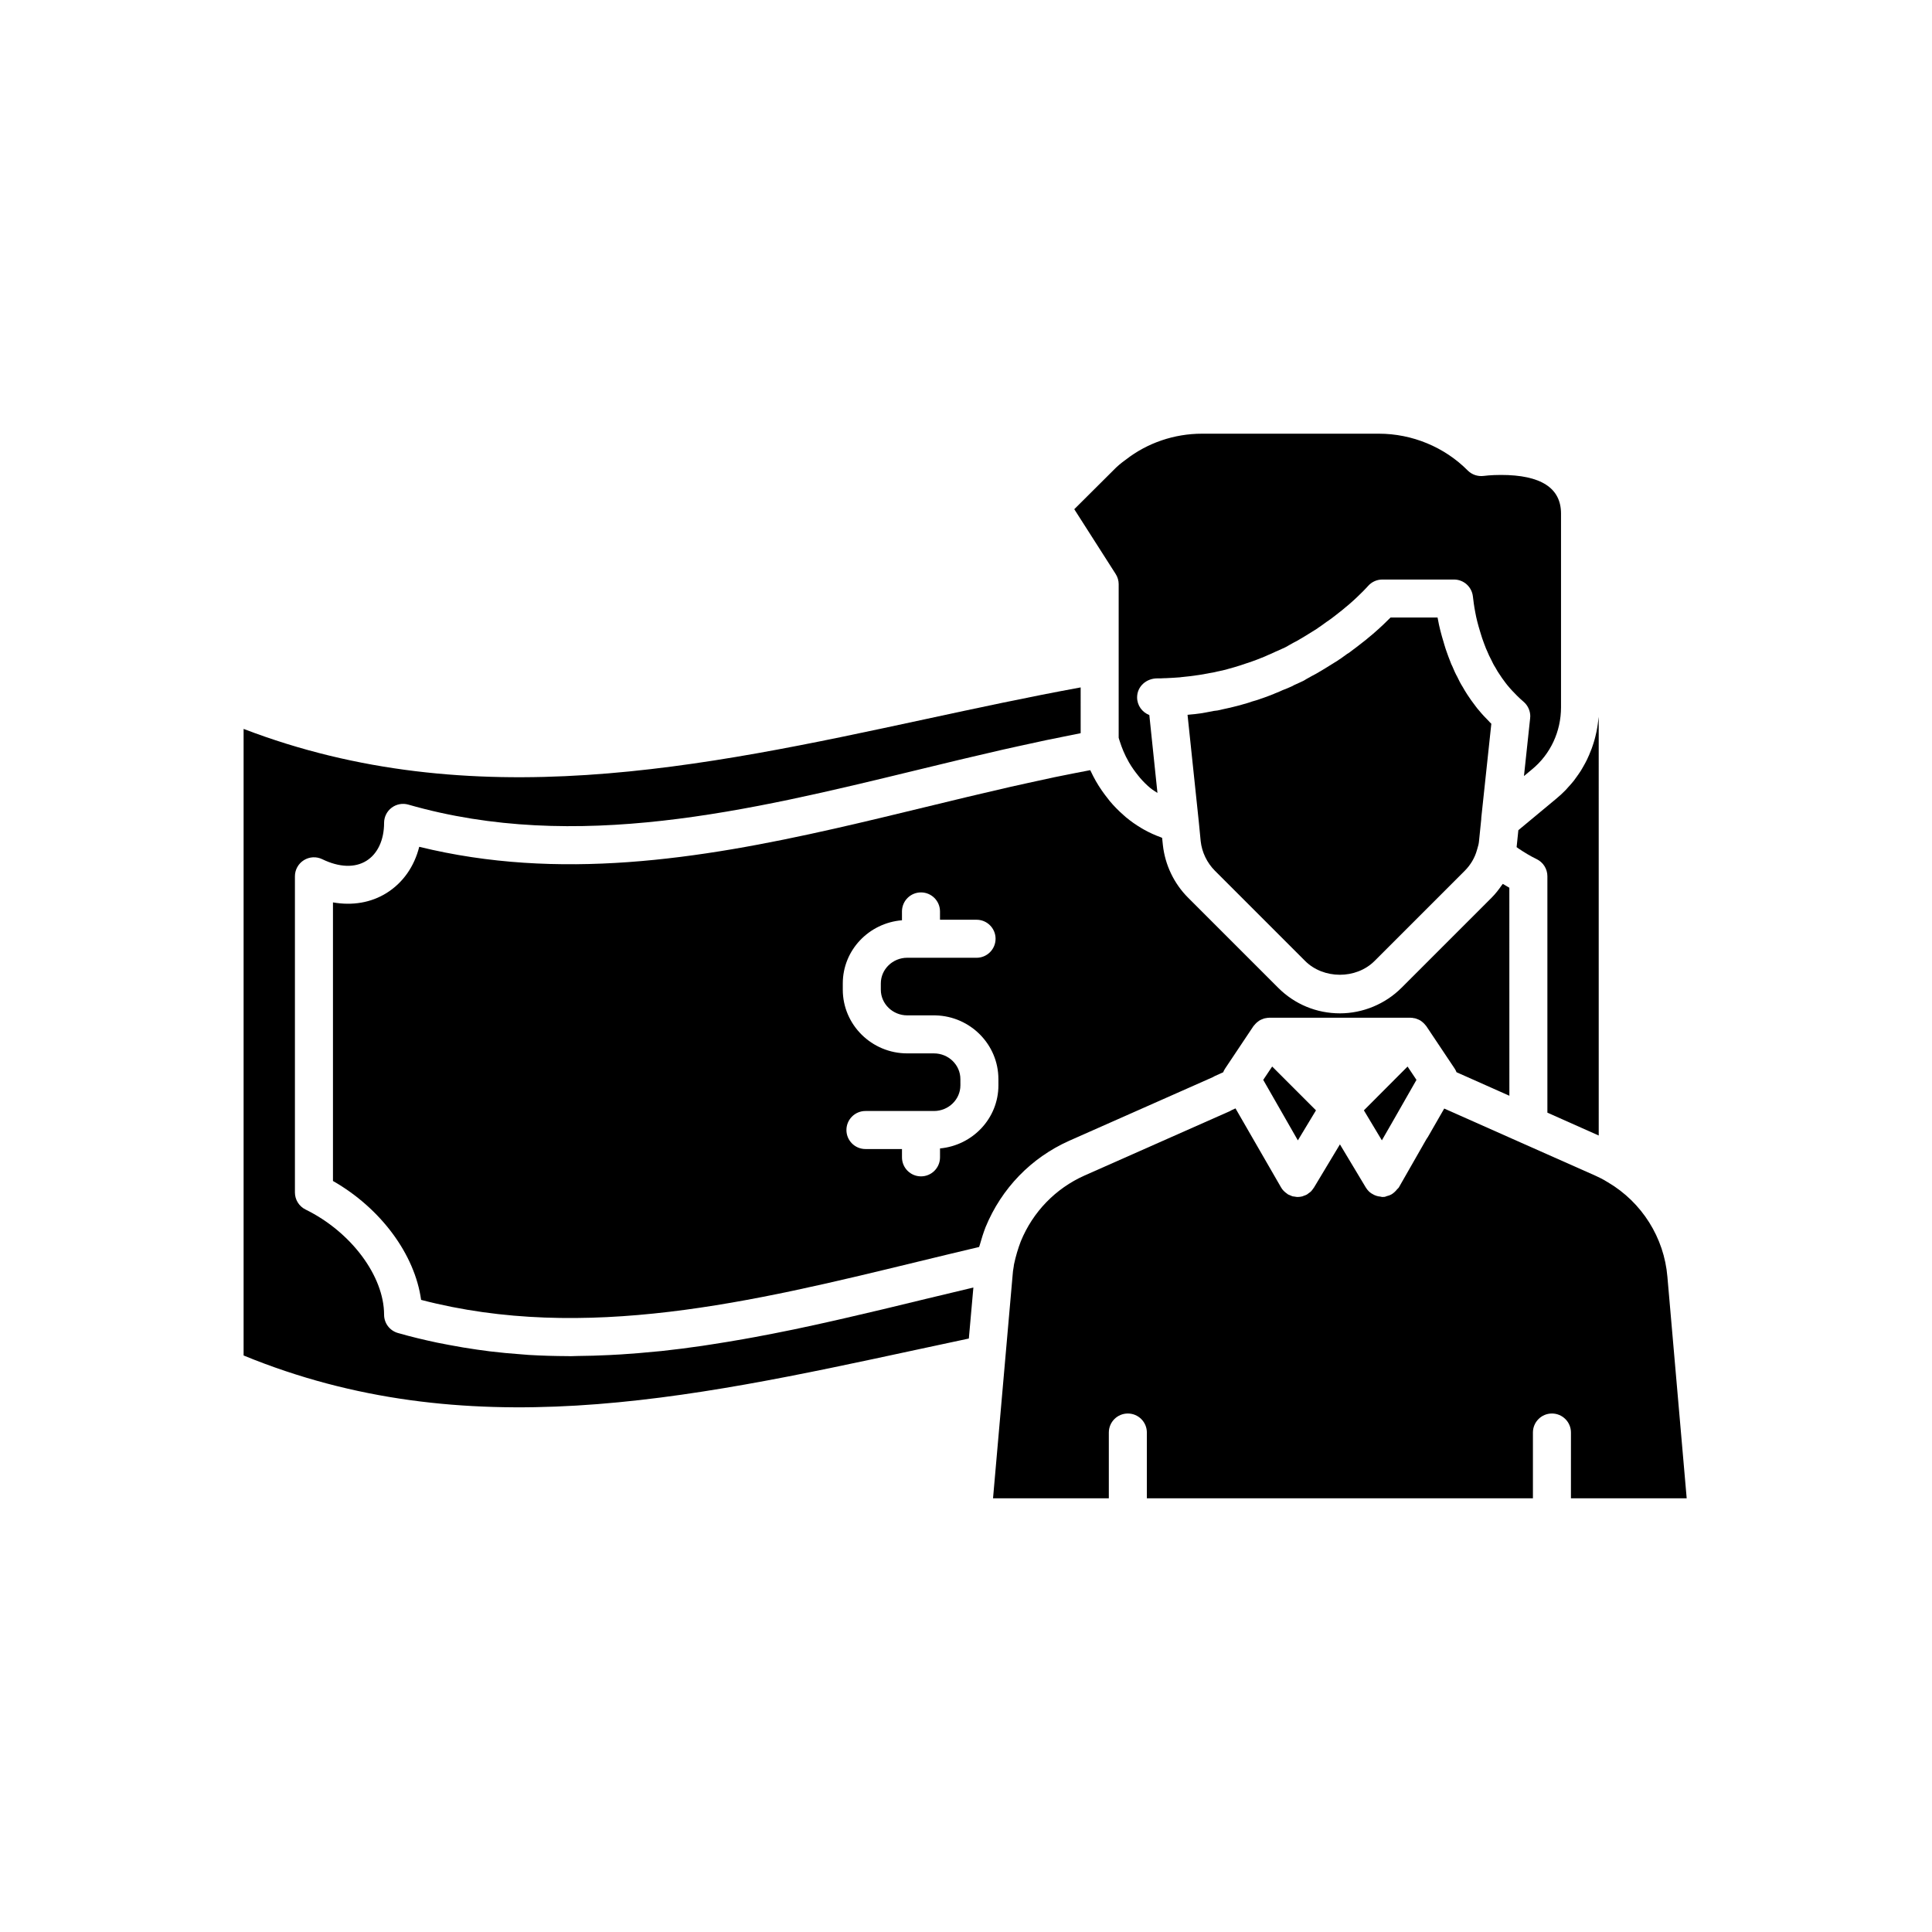 <?xml version="1.0" encoding="UTF-8"?>
<!-- Uploaded to: SVG Repo, www.svgrepo.com, Generator: SVG Repo Mixer Tools -->
<svg fill="#000000" width="800px" height="800px" version="1.1" viewBox="144 144 512 512" xmlns="http://www.w3.org/2000/svg">
 <g>
  <path d="m461.69 361.73 0.504 5.188c0.32 2.926 1.672 5.738 3.789 7.859l23.879 23.879c4.867 4.867 13.516 4.914 18.422 0l23.879-23.879c1.559-1.562 2.68-3.461 3.238-5.484 0.047-0.141 0.062-0.23 0.102-0.355 0.238-0.73 0.391-1.371 0.445-1.984l0.59-5.789v-0.023c0.004-0.18 0.012-0.359 0.023-0.469l2.656-24.871c-0.102-0.098-0.203-0.199-0.301-0.301l-0.023-0.023c-0.043-0.047-0.102-0.09-0.145-0.137-0.016-0.016-0.02-0.039-0.035-0.059-1-1.008-1.93-1.98-2.746-2.988-0.312-0.336-0.586-0.688-0.832-1.02-0.977-1.27-1.656-2.234-2.281-3.199-0.508-0.793-0.879-1.391-1.18-1.953-0.578-0.898-1.059-1.844-1.473-2.734-0.441-0.77-0.934-1.855-1.352-2.887-0.102-0.168-0.348-0.695-0.52-1.215-0.301-0.762-0.68-1.738-1.008-2.715-0.156-0.398-0.355-1.055-0.543-1.684l-0.148-0.508c-0.727-2.363-1.238-4.391-1.559-6.199-0.035-0.176-0.07-0.348-0.102-0.523h-12.465c-1.051 1.066-2.602 2.562-4.617 4.312-0.004 0.004-0.551 0.457-0.555 0.461-0.277 0.242-0.562 0.48-0.867 0.715-0.137 0.125-0.281 0.254-0.371 0.32-0.629 0.484-1.258 0.969-1.984 1.551l-1.238 0.953c-0.082 0.055-0.109 0.074-0.18 0.125l-1.027 0.781c-0.211 0.16-0.438 0.301-0.668 0.426l-1.598 1.16c-0.125 0.09-0.254 0.172-0.391 0.25-0.449 0.324-0.906 0.633-1.406 0.91l-2.336 1.453c-0.562 0.352-1.164 0.703-1.785 1.066l-0.754 0.441c-0.906 0.465-1.477 0.789-2.059 1.121l-0.555 0.309c-0.32 0.223-0.633 0.383-0.801 0.469-0.992 0.445-1.672 0.762-2.34 1.074-0.277 0.16-0.523 0.281-0.684 0.359-0.895 0.406-1.637 0.715-2.316 0.961h-0.008c-0.48 0.227-1.164 0.535-1.867 0.805-0.062 0.027-0.141 0.051-0.207 0.078-0.094 0.039-0.156 0.074-0.25 0.109l0.004 0.012c-0.832 0.34-1.691 0.656-2.574 0.977l-2.086 0.715c-0.379 0.117-0.77 0.234-1.172 0.34-0.035 0.012-0.07 0.023-0.105 0.035-0.312 0.125-0.711 0.258-1.184 0.391-0.102 0.031-0.195 0.07-0.301 0.098l-0.824 0.223c-0.461 0.145-1.027 0.309-1.629 0.449-0.438 0.121-1.105 0.289-1.832 0.457-0.094 0.023-0.188 0.039-0.277 0.055-0.172 0.047-0.379 0.098-0.613 0.137-0.281 0.074-0.582 0.129-0.879 0.191-0.32 0.074-0.641 0.164-0.945 0.223-0.254 0.074-0.848 0.176-1.52 0.234l-0.059 0.008c-0.008 0.023-0.465 0.102-0.938 0.188l-0.824 0.152c-0.008 0.004-0.016 0.008-0.027 0.012-1.105 0.23-2.144 0.359-3.219 0.488l-0.902 0.082c-0.211 0.027-0.402 0.047-0.574 0.059l-0.449 0.047 2.977 28.285v0.012-0.004z"/>
  <path d="m440.46 298.83v40.676c0.066 0.254 0.184 0.66 0.363 1.16 0.445 1.383 1.164 3.277 2.344 5.328 0.73 1.27 1.547 2.406 2.406 3.477 0.184 0.227 0.363 0.457 0.551 0.676 0.863 1 1.777 1.914 2.762 2.723 0.176 0.145 0.363 0.27 0.543 0.406 0.414 0.32 0.871 0.562 1.305 0.848l-2.152-20.633c-1.887-0.727-3.238-2.531-3.238-4.676 0-2.894 2.426-5.047 5.367-5.039 0.688 0 1.352-0.004 2.047-0.059 0.051-0.004 0.098 0.02 0.148 0.02 0.023 0 0.039-0.016 0.062-0.016 1.262-0.047 2.562-0.137 3.828-0.23 0.035-0.004 0.066-0.027 0.102-0.027 1.582-0.129 3.113-0.348 4.621-0.559 0.137-0.02 0.289-0.039 0.422-0.062 0.094-0.016 0.188-0.031 0.285-0.043l2.023-0.359c0.02-0.004 0.035-0.016 0.055-0.02 0.84-0.121 1.676-0.289 2.477-0.5 0.023-0.004 0.043 0 0.066-0.004 0.145-0.035 0.289-0.074 0.438-0.098 0.035-0.012 0.07-0.016 0.109-0.023 0.059-0.016 0.117-0.023 0.176-0.039-0.027 0.004-0.055 0.012-0.082 0.016 0.027-0.004 0.055-0.012 0.082-0.016 0.121-0.027 0.238-0.055 0.359-0.074 0.477-0.109 0.922-0.223 1.332-0.336 0.023-0.008 0.035-0.023 0.059-0.027 1.184-0.32 2.32-0.641 3.418-1 0.156-0.051 0.277-0.094 0.43-0.145 1.82-0.594 3.566-1.184 5.211-1.871 0.02-0.008 0.039-0.004 0.055-0.012 0.652-0.254 1.191-0.504 1.723-0.75 0.121-0.051 0.176-0.07 0.273-0.105l1.148-0.516c0.285-0.145 0.621-0.301 1.02-0.457l0.055-0.023c0.004 0 0.008 0 0.008-0.004 0.043-0.016 0.074-0.035 0.117-0.051 0.613-0.289 1.23-0.574 1.875-0.859 0.242-0.156 0.461-0.27 0.648-0.363l0.418-0.242c0.734-0.414 1.457-0.82 2.211-1.199l0.5-0.301c0.527-0.305 1.039-0.602 1.551-0.922l2.519-1.562c0.477-0.27 0.688-0.449 0.906-0.613 0.164-0.121 0.336-0.234 0.508-0.336l1.711-1.238 0.004 0.004c0.012-0.008 0.023-0.016 0.035-0.023 0.355-0.266 0.711-0.508 1.066-0.746l0.098-0.07c0.676-0.535 0.949-0.746 1.223-0.941 0.496-0.41 1.102-0.879 1.719-1.352 0.191-0.176 0.41-0.367 0.555-0.469 0.156-0.109 0.289-0.234 0.426-0.355l0.746-0.617c3.199-2.781 5.019-4.852 5.035-4.871 0.957-1.094 2.348-1.73 3.801-1.73h18.992c2.547 0 4.695 1.902 5 4.434 0.141 1.156 0.32 2.688 0.645 4.305 0.262 1.484 0.688 3.16 1.285 5.094l0.188 0.621c0.109 0.375 0.223 0.773 0.355 1.125 0.352 1.027 0.68 1.867 1.004 2.703 0.055 0.117 0.316 0.691 0.363 0.812 0.281 0.684 0.602 1.41 1.004 2.137 0.414 0.855 0.688 1.434 1.047 1.969 0.117 0.176 0.223 0.355 0.316 0.543 0.172 0.344 0.398 0.68 0.609 1.008 0.656 1.023 1.188 1.77 1.758 2.519l0.465 0.609c1.02 1.238 1.809 2.055 2.676 2.922 0.562 0.559 1.121 1.078 1.723 1.59 0.562 0.48 1.004 1.074 1.305 1.73 0.305 0.656 0.469 1.379 0.469 2.117v0.051c0 0.043-0.016 0.078-0.016 0.121-0.004 0.133-0.008 0.266-0.023 0.398l-1.633 15.277 2.164-1.801c4.871-4.016 7.656-10.004 7.656-16.43v-51.34c0-6.789-5.356-10.23-15.918-10.23-2.676 0-4.519 0.25-4.535 0.254-1.582 0.211-3.164-0.316-4.277-1.438-6.141-6.195-14.719-9.746-23.523-9.746h-46.902c-7.312 0-14.461 2.43-20.133 6.848-1.336 0.949-2.394 1.855-3.336 2.84l-10.367 10.324 10.973 17.172c0.52 0.809 0.797 1.75 0.797 2.715z"/>
  <path d="m590.99 541.07-5.113-58.715c-0.867-10.363-6.746-19.707-15.73-25.012-0.105-0.066-0.199-0.109-0.301-0.176-1-0.625-2.039-1.148-3.113-1.629l-19.742-8.762-20.258-9-4.316 7.512c-0.109 0.195-0.234 0.375-0.367 0.551l-0.348 0.598-6.992 12.238c-0.117 0.207-0.332 0.328-0.477 0.512-0.207 0.266-0.422 0.508-0.676 0.727-0.238 0.207-0.461 0.406-0.734 0.566-0.434 0.254-0.91 0.418-1.406 0.535-0.148 0.035-0.266 0.137-0.414 0.156-0.223 0.031-0.449 0.043-0.668 0.043-0.184 0-0.348-0.086-0.531-0.105-0.363-0.031-0.715-0.094-1.066-0.211-0.203-0.066-0.391-0.141-0.582-0.234-0.492-0.238-0.961-0.527-1.359-0.91-0.008-0.008-0.016-0.008-0.023-0.016-0.293-0.289-0.594-0.668-0.809-1.02l-6.871-11.449-6.629 11.027-0.277 0.461c0 0.004-0.004 0.004-0.008 0.008v0.004c-0.039 0.062-0.094 0.109-0.137 0.172-0.203 0.305-0.414 0.598-0.672 0.848-0.16 0.156-0.355 0.266-0.535 0.398-0.164 0.121-0.316 0.27-0.492 0.371-0.266 0.148-0.555 0.246-0.844 0.344-0.117 0.039-0.223 0.109-0.344 0.141-0.418 0.109-0.852 0.168-1.293 0.168h-0.043-0.008c-0.25-0.004-0.488-0.066-0.734-0.105-0.188-0.031-0.387-0.027-0.566-0.082-0.211-0.059-0.398-0.168-0.598-0.254-0.199-0.086-0.41-0.145-0.598-0.254-0.105-0.062-0.188-0.152-0.285-0.223-0.613-0.422-1.156-0.949-1.535-1.617l-12.074-20.941-0.977 0.441c-0.207 0.129-0.422 0.25-0.59 0.32l-38.469 17.039c-7.644 3.418-13.648 9.605-16.855 17.406-0.723 1.867-1.355 4.008-1.797 6.082-0.004 0.078-0.043 0.246-0.062 0.379-0.008 0.043 0 0.086-0.008 0.129-0.16 0.887-0.289 1.766-0.328 2.609l-5.172 58.93h30.688v-17.438c0-2.781 2.254-5.039 5.039-5.039 2.781 0 5.039 2.254 5.039 5.039v17.438h102.31v-17.438c0-2.781 2.254-5.039 5.039-5.039 2.781 0 5.039 2.254 5.039 5.039l-0.004 17.438z"/>
  <path d="m379.27 490.66c-0.992 0.238-1.988 0.473-2.984 0.711-2.699 0.641-5.398 1.273-8.105 1.895-1 0.23-1.996 0.461-2.996 0.688-3.559 0.805-7.121 1.59-10.691 2.336-0.285 0.059-0.57 0.113-0.852 0.172-3.223 0.668-6.453 1.297-9.691 1.895-0.988 0.184-1.98 0.359-2.973 0.535-2.781 0.492-5.562 0.953-8.348 1.379-0.871 0.133-1.738 0.277-2.609 0.402-3.57 0.52-7.144 0.98-10.723 1.363-0.551 0.059-1.102 0.098-1.656 0.152-3.012 0.305-6.027 0.551-9.043 0.742-1.047 0.066-2.094 0.121-3.141 0.172-2.812 0.141-5.625 0.219-8.438 0.246-0.617 0.004-1.238 0.055-1.855 0.055-0.219 0-0.434-0.02-0.652-0.02-3.449-0.012-6.902-0.109-10.355-0.312-0.664-0.039-1.328-0.117-1.988-0.16-2.797-0.195-5.594-0.461-8.395-0.797-1.105-0.133-2.215-0.293-3.32-0.449-2.492-0.352-4.988-0.773-7.481-1.25-1.051-0.199-2.102-0.387-3.148-0.609-3.465-0.738-6.93-1.559-10.395-2.559-2.156-0.621-3.644-2.594-3.644-4.84 0-10.234-8.75-21.957-20.809-27.871-1.723-0.848-2.82-2.602-2.82-4.523v-83.789c0-1.738 0.895-3.352 2.367-4.269 1.473-0.922 3.312-1.02 4.875-0.262 4.492 2.184 8.648 2.336 11.711 0.422 2.973-1.859 4.676-5.519 4.676-10.047 0-1.582 0.742-3.074 2.008-4.023 1.266-0.949 2.898-1.258 4.422-0.816 44.484 12.773 90.34 1.637 134.69-9.137 3.699-0.898 7.426-1.801 11.172-2.699 1.141-0.273 2.289-0.535 3.438-0.809 2.707-0.641 5.414-1.277 8.133-1.898 1.414-0.32 2.824-0.625 4.238-0.941 2.457-0.547 4.91-1.086 7.371-1.602 1.551-0.324 3.098-0.629 4.648-0.941 1.492-0.301 2.988-0.621 4.481-0.906l-0.004-12.129c-13.785 2.519-27.734 5.523-41.277 8.441-58.965 12.703-119.86 25.816-180.55 2.555v166.05c58.926 24.195 116.94 11.703 178.29-1.516 4.637-1 9.273-1.996 13.906-2.977l1.203-13.516c-4.223 1.008-8.445 2.008-12.668 3.031-3.328 0.809-6.668 1.617-10.016 2.422z"/>
  <path d="m467.72 321.73c0.012-0.004 0.023-0.004 0.039-0.008-0.07 0.012-0.133 0.023-0.195 0.035 0.051-0.008 0.105-0.02 0.156-0.027z"/>
  <path d="m546.38 364.01-0.398 3.898c-0.016 0.199-0.039 0.395-0.066 0.594 0.184 0.129 0.359 0.266 0.543 0.391 1.535 1.027 3.117 1.988 4.766 2.785 1.742 0.84 2.848 2.602 2.848 4.535v62.652l13.605 6.059-0.004-110.97c-0.016 0.176-0.051 0.348-0.066 0.523-0.043 0.469-0.113 0.93-0.18 1.395-0.09 0.641-0.188 1.277-0.316 1.91-0.094 0.465-0.203 0.922-0.316 1.379-0.152 0.617-0.32 1.227-0.512 1.828-0.141 0.445-0.289 0.891-0.449 1.328-0.219 0.598-0.457 1.188-0.711 1.77-0.184 0.422-0.367 0.84-0.57 1.254-0.285 0.582-0.594 1.145-0.914 1.707-0.223 0.387-0.434 0.777-0.672 1.156-0.359 0.57-0.75 1.117-1.145 1.664-0.246 0.34-0.477 0.688-0.738 1.02-0.465 0.59-0.969 1.148-1.477 1.703-0.234 0.254-0.449 0.527-0.691 0.773-0.773 0.789-1.582 1.547-2.445 2.258z"/>
  <path d="m510.21 446.2 3.027-5.266 6.141-10.754-2.359-3.535-11.574 11.609 1.645 2.746z"/>
  <path d="m478.77 430.18 9.176 16.031 4.801-7.957-11.609-11.613z"/>
  <path d="m427.32 446.33 38.074-16.863c0.195-0.121 0.398-0.238 0.559-0.309l2.199-0.988c0.133-0.344 0.305-0.68 0.516-0.992l7.508-11.238c0.055-0.082 0.133-0.145 0.195-0.223 0.105-0.137 0.215-0.262 0.332-0.383 0.203-0.219 0.418-0.41 0.652-0.586 0.117-0.09 0.227-0.18 0.352-0.258 0.051-0.031 0.098-0.062 0.148-0.094 0.234-0.137 0.488-0.234 0.742-0.332 0.137-0.051 0.262-0.117 0.402-0.156 0.227-0.062 0.461-0.09 0.695-0.121 0.062-0.008 0.113-0.051 0.18-0.059 0.051-0.004 0.098 0.023 0.148 0.02 0.117-0.008 0.227-0.043 0.344-0.043h37.43c0.117 0 0.227 0.035 0.344 0.043 0.051 0.004 0.098-0.023 0.148-0.02 0.062 0.008 0.113 0.051 0.176 0.059 0.238 0.031 0.473 0.059 0.699 0.121 0.141 0.039 0.27 0.105 0.41 0.156 0.254 0.098 0.504 0.191 0.738 0.328 0.051 0.031 0.098 0.059 0.145 0.09 0.129 0.078 0.238 0.172 0.359 0.262 0.23 0.176 0.445 0.367 0.645 0.582 0.117 0.125 0.23 0.25 0.336 0.391 0.059 0.078 0.137 0.141 0.191 0.223l7.508 11.238c0.207 0.309 0.367 0.637 0.5 0.973l14.004 6.234-0.008-55.125c-0.582-0.328-1.152-0.668-1.723-1.023-0.078 0.121-0.195 0.219-0.277 0.34-0.801 1.164-1.676 2.297-2.699 3.32l-23.883 23.883c-4.301 4.301-10.246 6.766-16.309 6.766-6.188 0-11.996-2.402-16.359-6.766l-23.879-23.879c-3.738-3.734-6.109-8.688-6.688-13.949l-0.199-1.906c-0.109-0.039-0.207-0.105-0.316-0.145-1.555-0.559-3.055-1.242-4.504-2.051-0.238-0.133-0.477-0.273-0.711-0.414-1.434-0.852-2.809-1.812-4.113-2.906-0.191-0.16-0.375-0.332-0.562-0.5-1.312-1.152-2.566-2.406-3.719-3.797-0.109-0.133-0.211-0.277-0.316-0.414-1.195-1.484-2.316-3.074-3.309-4.805-0.527-0.918-0.965-1.793-1.363-2.641-0.043-0.086-0.102-0.188-0.141-0.273-1.535 0.289-3.07 0.582-4.609 0.891-1.645 0.328-3.289 0.648-4.938 0.992-2.297 0.48-4.594 0.988-6.891 1.5-1.543 0.344-3.082 0.672-4.621 1.023-2.547 0.582-5.086 1.18-7.625 1.781-1.281 0.305-2.57 0.598-3.848 0.902-3.723 0.891-7.434 1.789-11.109 2.684-7.934 1.926-15.918 3.863-23.938 5.68-36.242 8.211-73.262 13.938-110.24 4.856-1.32 5.234-4.316 9.531-8.645 12.238-4.117 2.574-9.059 3.402-14.219 2.496v73.828c12.672 7.223 21.703 19.469 23.355 31.508 43.41 11.324 88.09 0.469 131.32-10.039 5.523-1.34 11.043-2.68 16.562-3.981 0.051-0.184 0.129-0.367 0.18-0.551 0.438-1.57 0.93-3.144 1.523-4.688 4.234-10.301 12.086-18.395 22.141-22.891zm-18.73-14.711c0 8.766-6.82 15.914-15.477 16.727v2.363c0 2.781-2.254 5.039-5.039 5.039-2.781 0-5.039-2.254-5.039-5.039v-2.203h-9.684c-2.781 0-5.039-2.254-5.039-5.039 0-2.781 2.254-5.039 5.039-5.039h18.156c3.863 0 7.008-3.055 7.008-6.812l-0.004-1.645c0-3.758-3.144-6.812-7.008-6.812h-7.07c-9.418 0-17.086-7.578-17.086-16.887v-1.645c0-8.836 6.93-16.031 15.684-16.746v-2.344c0-2.781 2.254-5.039 5.039-5.039 2.781 0 5.039 2.254 5.039 5.039v2.203h9.688c2.781 0 5.039 2.254 5.039 5.039 0 2.781-2.254 5.039-5.039 5.039l-18.363-0.004c-3.863 0-7.008 3.055-7.008 6.812v1.645c0 3.758 3.144 6.812 7.008 6.812h7.277c0.082 0 0.164 0.004 0.246 0.004 9.211 0.242 16.629 7.723 16.629 16.883z"/>
 </g>
</svg>